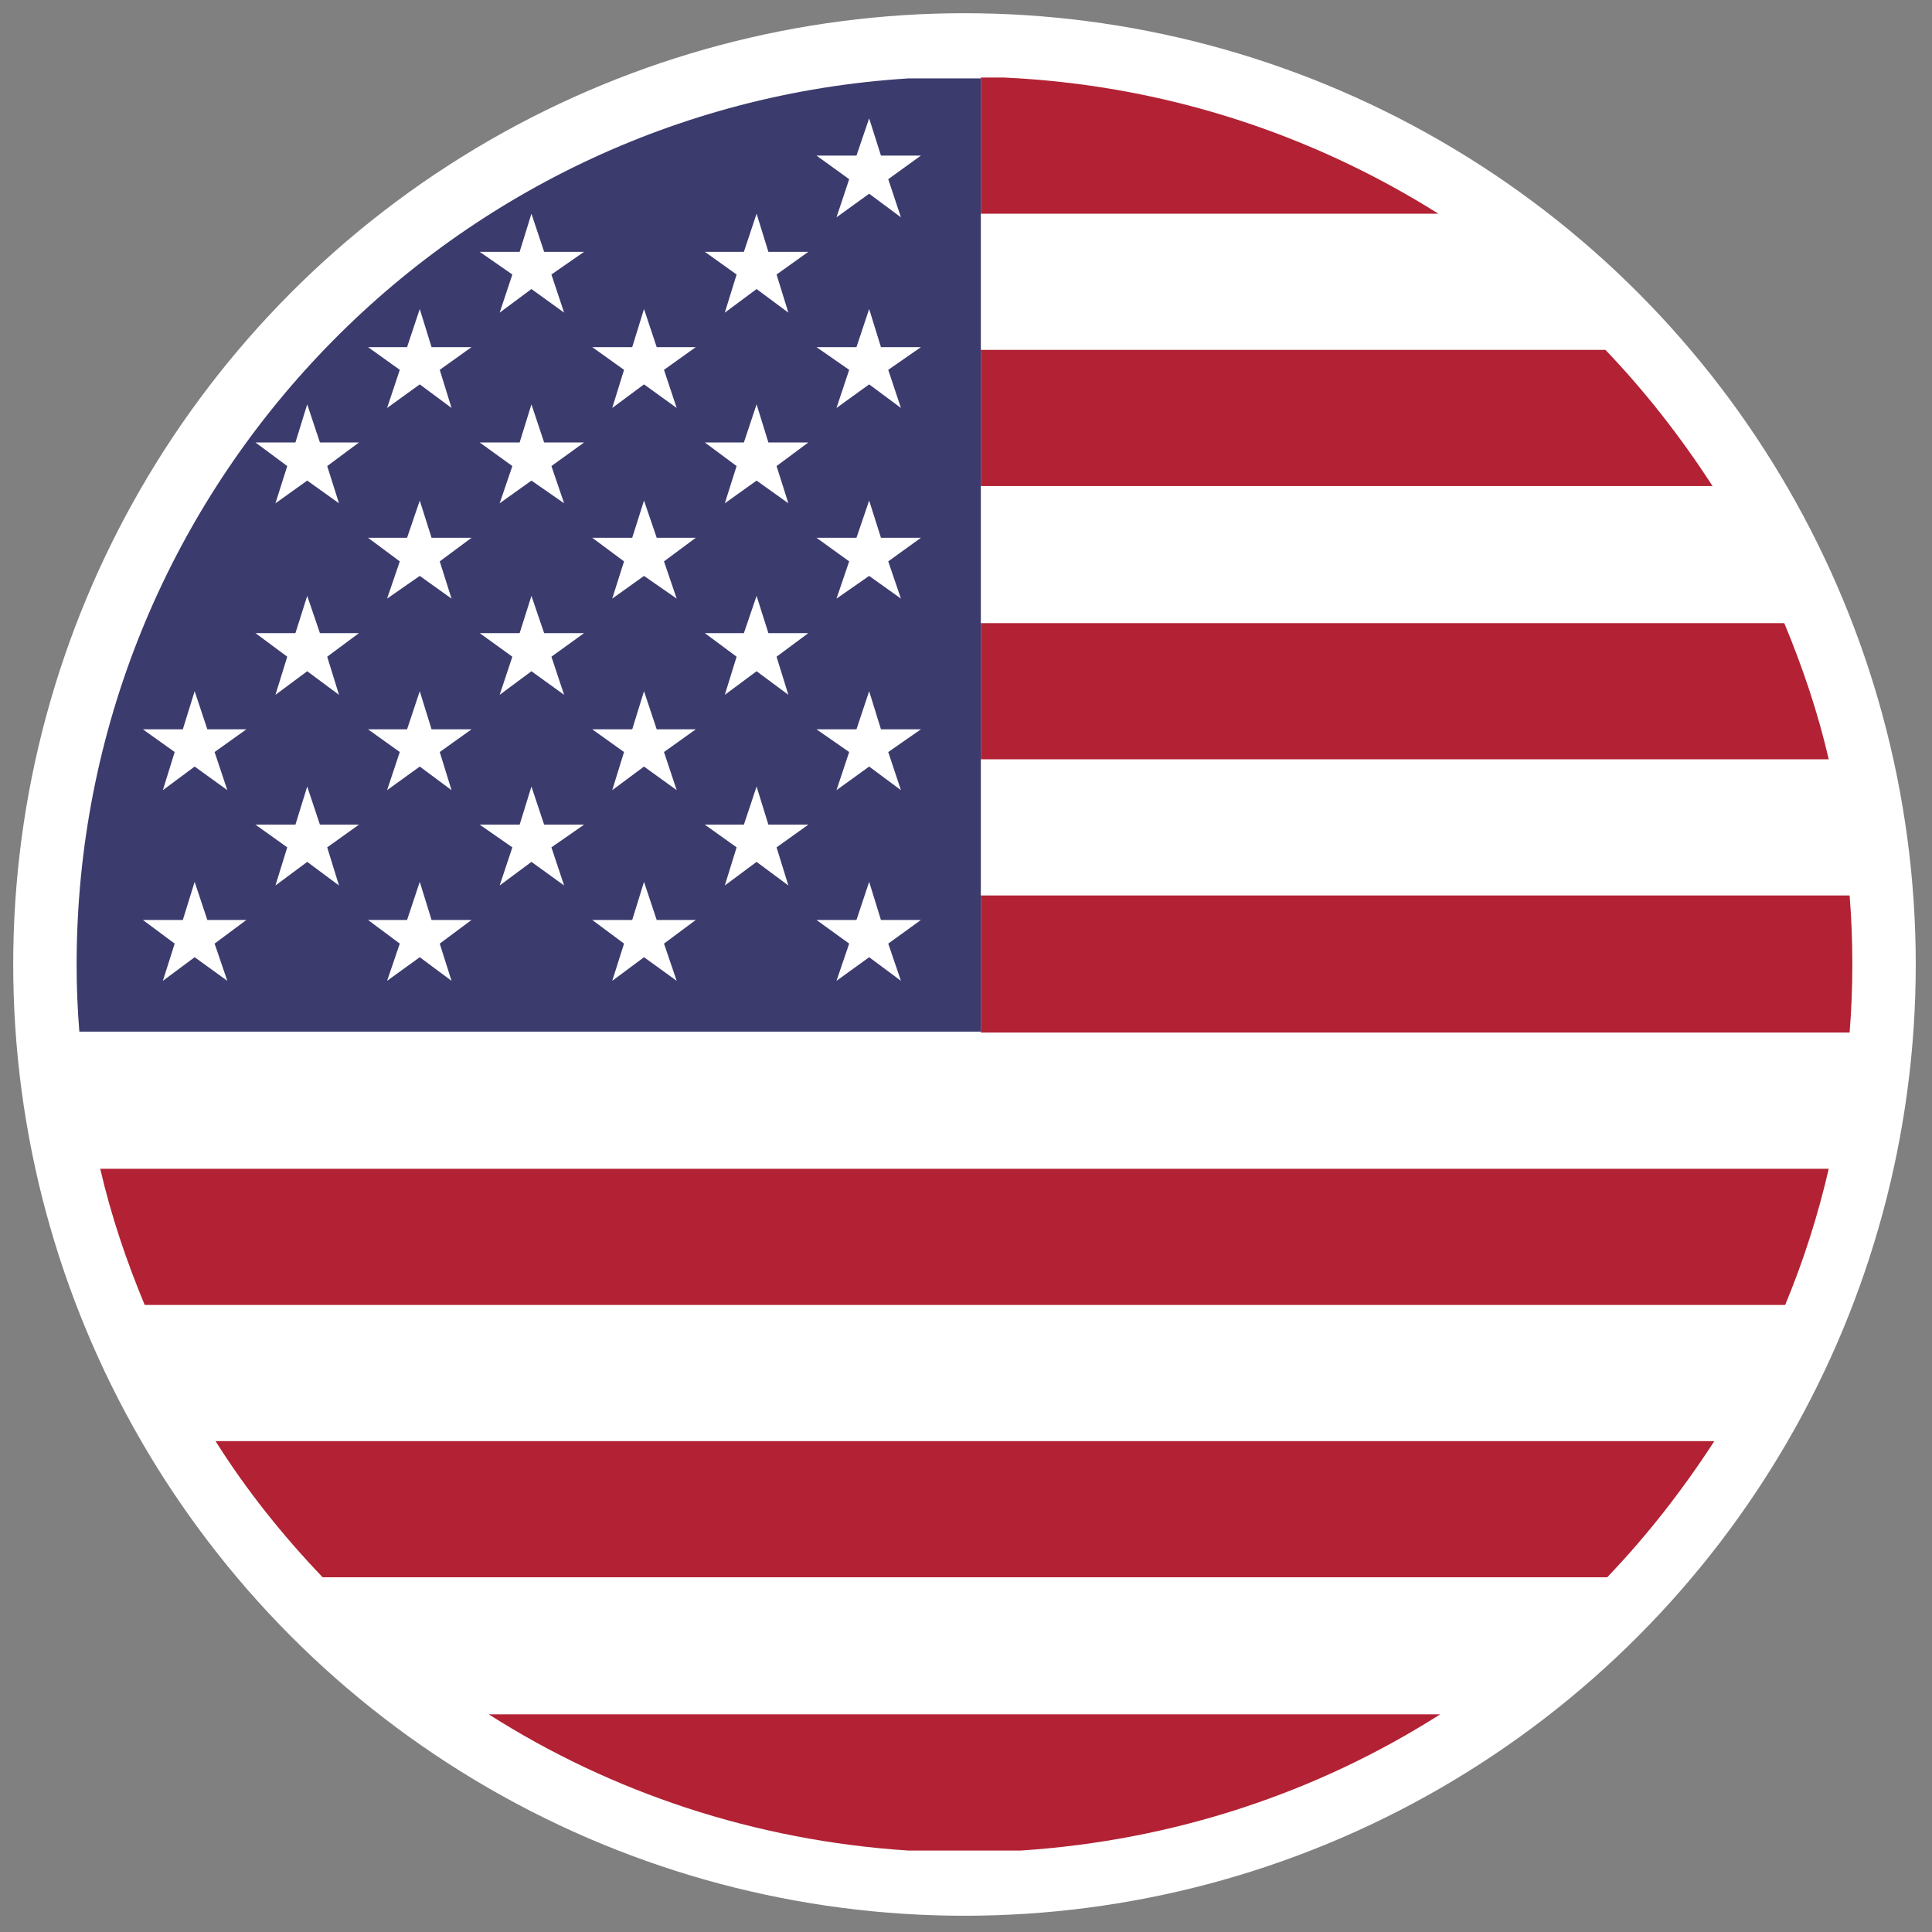 <svg width="56" height="56" viewBox="0 0 56 56" fill="none" xmlns="http://www.w3.org/2000/svg">
<rect x="0" y="0" width="56" height="56" fill="#808080" stroke="none"/>
<circle cx="27.956" cy="27.956" r="27.573" fill="white"/>
<path d="M28.43 6.194H41.692C38.008 3.878 33.719 2.457 29.087 2.247H28.43V6.194Z" fill="#B22234"/>
<path d="M28.43 14.088H49.639C48.718 12.667 47.692 11.352 46.534 10.141H28.43V14.088Z" fill="#B22234"/>
<path d="M53.691 27.956C53.691 27.271 53.665 26.614 53.612 25.956H28.43V29.929H53.612C53.665 29.271 53.691 28.613 53.691 27.956Z" fill="#B22234"/>
<path d="M28.43 22.009H53.007C52.691 20.641 52.244 19.325 51.718 18.062H28.43V22.009Z" fill="#B22234"/>
<path d="M29.587 53.639C34.034 53.349 38.192 51.954 41.744 49.691H14.167C17.719 51.954 21.877 53.349 26.324 53.639H29.587Z" fill="#B22234"/>
<path d="M4.194 37.824H51.744C52.27 36.56 52.691 35.245 53.007 33.877H2.905C3.221 35.245 3.668 36.56 4.194 37.824Z" fill="#B22234"/>
<path d="M46.586 45.718C47.744 44.507 48.77 43.192 49.691 41.771H6.247C7.141 43.192 8.194 44.507 9.352 45.718H46.586Z" fill="#B22234"/>
<path d="M2.221 27.956C2.221 28.613 2.247 29.271 2.3 29.903H28.43V25.956V22.009V18.061V14.114V10.167V6.22V2.273H26.325C12.878 3.115 2.221 14.299 2.221 27.956Z" fill="#3C3B6E"/>
<path d="M22.851 25.666L21.93 24.982L21.009 25.666L21.351 24.561L20.43 23.877H21.588L21.93 22.772L22.272 23.877H23.43L22.509 24.561L22.851 25.666Z" fill="#3C3B6E"/>
<path d="M16.351 25.666L15.43 24.982L14.483 25.666L14.825 24.561L13.904 23.877H15.062L15.404 22.772L15.746 23.877H16.904L15.983 24.561L16.351 25.666Z" fill="#3C3B6E"/>
<path d="M9.826 25.666L8.905 24.982L7.984 25.666L8.326 24.561L7.405 23.877H8.563L8.905 22.772L9.247 23.877H10.405L9.484 24.561L9.826 25.666Z" fill="#3C3B6E"/>
<path d="M13.904 7.299H15.062L15.404 6.194L15.746 7.299H16.904L15.983 7.983L16.325 9.088L15.404 8.404L14.483 9.062L14.825 7.957L13.904 7.299Z" fill="#3C3B6E"/>
<path d="M19.246 10.72L19.588 11.825L18.667 11.141L17.746 11.825L18.088 10.72L17.167 10.036H18.325L18.667 8.931L19.009 10.036H20.167L19.246 10.72Z" fill="#3C3B6E"/>
<path d="M19.246 16.272L19.588 17.378L18.667 16.693L17.746 17.378L18.088 16.272L17.167 15.588H18.325L18.667 14.483L19.009 15.588H20.167L19.246 16.272Z" fill="#3C3B6E"/>
<path d="M19.614 22.903L18.667 22.219L17.746 22.903L18.088 21.798L17.167 21.114H18.325L18.667 20.009L19.009 21.114H20.167L19.246 21.798L19.614 22.903Z" fill="#3C3B6E"/>
<path d="M13.088 22.903L12.167 22.219L11.246 22.903L11.588 21.798L10.668 21.114H11.825L12.167 20.009L12.509 21.114H13.667L12.746 21.798L13.088 22.903Z" fill="#3C3B6E"/>
<path d="M6.589 22.903L5.642 22.219L4.721 22.903L5.063 21.798L4.142 21.114H5.299L5.642 20.009L5.984 21.114H7.141L6.22 21.798L6.589 22.903Z" fill="#3C3B6E"/>
<path d="M10.668 10.062H11.825L12.167 8.957L12.509 10.062H13.667L12.746 10.746L13.088 11.852L12.167 11.167L11.246 11.852L11.588 10.746L10.668 10.062Z" fill="#3C3B6E"/>
<path d="M12.746 16.272L13.088 17.378L12.167 16.693L11.246 17.378L11.588 16.272L10.668 15.588H11.825L12.167 14.483L12.509 15.588H13.667L12.746 16.272Z" fill="#3C3B6E"/>
<path d="M7.405 12.825H8.563L8.905 11.72L9.247 12.825H10.405L9.484 13.509L9.826 14.614L8.905 13.93L7.984 14.588L8.326 13.483L7.405 12.825Z" fill="#3C3B6E"/>
<path d="M8.905 17.272L9.247 18.377H10.405L9.484 19.035L9.826 20.14L8.905 19.456L7.984 20.14L8.326 19.035L7.405 18.351H8.563L8.905 17.272Z" fill="#3C3B6E"/>
<path d="M16.93 18.351L16.009 19.035L16.351 20.14L15.43 19.456L14.483 20.14L14.825 19.035L13.904 18.351H15.062L15.404 17.246L15.746 18.351H16.93Z" fill="#3C3B6E"/>
<path d="M16.351 14.588L15.43 13.904L14.483 14.588L14.825 13.483L13.904 12.799H15.062L15.404 11.694L15.746 12.799H16.904L15.983 13.483L16.351 14.588Z" fill="#3C3B6E"/>
<path d="M26.114 22.903L25.193 22.219L24.272 22.903L24.614 21.798L23.693 21.114H24.851L25.193 20.009L25.535 21.114H26.693L25.772 21.798L26.114 22.903Z" fill="#3C3B6E"/>
<path d="M23.43 18.351L22.509 19.035L22.851 20.14L21.93 19.456L21.009 20.14L21.351 19.035L20.43 18.351H21.588L21.93 17.246L22.272 18.351H23.43Z" fill="#3C3B6E"/>
<path d="M26.114 17.351L25.193 16.693L24.272 17.378L24.614 16.272L23.693 15.588H24.851L25.193 14.483L25.535 15.588H26.693L25.772 16.272L26.114 17.351Z" fill="#3C3B6E"/>
<path d="M22.851 14.588L21.93 13.904L21.009 14.588L21.351 13.483L20.43 12.799H21.588L21.93 11.694L22.272 12.799H23.43L22.509 13.483L22.851 14.588Z" fill="#3C3B6E"/>
<path d="M26.114 11.825L25.193 11.141L24.272 11.825L24.614 10.72L23.693 10.036H24.851L25.193 8.931L25.535 10.036H26.693L25.772 10.72L26.114 11.825Z" fill="#3C3B6E"/>
<path d="M22.851 9.062L21.93 8.378L21.009 9.062L21.351 7.957L20.43 7.273H21.588L21.93 6.168L22.272 7.273H23.43L22.509 7.957L22.851 9.062Z" fill="#3C3B6E"/>
<path d="M25.193 3.431L25.535 4.536H26.693L25.772 5.22L26.114 6.325L25.193 5.641L24.272 6.325L24.614 5.22L23.693 4.536H24.851L25.193 3.431Z" fill="#3C3B6E"/>
<path d="M6.589 28.43L5.642 27.745L4.721 28.43L5.063 27.324L4.142 26.64H5.299L5.642 25.535L5.984 26.64H7.141L6.22 27.324L6.589 28.43Z" fill="#3C3B6E"/>
<path d="M13.088 28.43L12.167 27.745L11.246 28.43L11.588 27.324L10.668 26.64H11.825L12.167 25.535L12.509 26.64H13.667L12.746 27.324L13.088 28.43Z" fill="#3C3B6E"/>
<path d="M19.614 28.43L18.667 27.745L17.746 28.43L18.088 27.324L17.167 26.64H18.325L18.667 25.535L19.009 26.64H20.167L19.246 27.324L19.614 28.43Z" fill="#3C3B6E"/>
<path d="M26.114 28.43L25.193 27.745L24.272 28.43L24.614 27.324L23.693 26.64H24.851L25.193 25.535L25.535 26.64H26.693L25.772 27.324L26.114 28.43Z" fill="#3C3B6E"/>
<path d="M7.141 21.14H6.01L5.642 20.035L5.299 21.14H4.142L5.063 21.798L4.721 22.903L5.642 22.219L6.589 22.903L6.22 21.798L7.141 21.14Z" fill="white"/>
<path d="M6.01 26.666L5.642 25.561L5.299 26.666H4.142L5.063 27.351L4.721 28.43L5.642 27.745L6.589 28.43L6.22 27.351L7.141 26.666H6.01Z" fill="white"/>
<path d="M7.984 14.588L8.905 13.93L9.826 14.588L9.484 13.509L10.405 12.825H9.273L8.905 11.72L8.563 12.825H7.405L8.326 13.509L7.984 14.588Z" fill="white"/>
<path d="M7.405 18.351L8.326 19.035L7.984 20.14L8.905 19.456L9.826 20.14L9.484 19.035L10.405 18.351H9.273L8.905 17.272L8.563 18.351H7.405Z" fill="white"/>
<path d="M10.405 23.903H9.273L8.905 22.798L8.563 23.903H7.405L8.326 24.561L7.984 25.666L8.905 24.982L9.826 25.666L9.484 24.561L10.405 23.903Z" fill="white"/>
<path d="M11.22 11.825L12.167 11.141L13.088 11.825L12.746 10.72L13.667 10.062H12.509L12.167 8.957L11.799 10.062H10.668L11.588 10.72L11.22 11.825Z" fill="white"/>
<path d="M12.167 14.509L11.799 15.588H10.668L11.588 16.272L11.22 17.351L12.167 16.693L13.088 17.351L12.746 16.272L13.667 15.588H12.509L12.167 14.509Z" fill="white"/>
<path d="M13.667 21.14H12.509L12.167 20.035L11.799 21.14H10.668L11.588 21.798L11.22 22.903L12.167 22.219L13.088 22.903L12.746 21.798L13.667 21.14Z" fill="white"/>
<path d="M12.509 26.666L12.167 25.561L11.799 26.666H10.668L11.588 27.351L11.22 28.43L12.167 27.745L13.088 28.43L12.746 27.351L13.667 26.666H12.509Z" fill="white"/>
<path d="M14.483 9.062L15.404 8.378L16.351 9.062L15.983 7.957L16.93 7.299H15.772L15.404 6.194L15.062 7.299H13.904L14.851 7.957L14.483 9.062Z" fill="white"/>
<path d="M16.93 12.825H15.772L15.404 11.72L15.062 12.825H13.904L14.851 13.509L14.483 14.588L15.404 13.93L16.351 14.588L15.983 13.509L16.93 12.825Z" fill="white"/>
<path d="M15.404 17.272L15.062 18.351H13.904L14.851 19.035L14.483 20.14L15.404 19.456L16.351 20.14L15.983 19.035L16.93 18.351H15.772L15.404 17.272Z" fill="white"/>
<path d="M16.93 23.903H15.772L15.404 22.798L15.062 23.903H13.904L14.851 24.561L14.483 25.666L15.404 24.982L16.351 25.666L15.983 24.561L16.93 23.903Z" fill="white"/>
<path d="M18.667 8.957L18.325 10.062H17.167L18.088 10.72L17.746 11.825L18.667 11.141L19.614 11.825L19.246 10.72L20.167 10.062H19.035L18.667 8.957Z" fill="white"/>
<path d="M18.667 14.509L18.325 15.588H17.167L18.088 16.272L17.746 17.351L18.667 16.693L19.614 17.351L19.246 16.272L20.167 15.588H19.035L18.667 14.509Z" fill="white"/>
<path d="M19.035 21.14L18.667 20.035L18.325 21.14H17.167L18.088 21.798L17.746 22.903L18.667 22.219L19.614 22.903L19.246 21.798L20.167 21.14H19.035Z" fill="white"/>
<path d="M19.035 26.666L18.667 25.561L18.325 26.666H17.167L18.088 27.351L17.746 28.43L18.667 27.745L19.614 28.43L19.246 27.351L20.167 26.666H19.035Z" fill="white"/>
<path d="M23.43 7.299H22.272L21.93 6.194L21.562 7.299H20.43L21.351 7.957L21.009 9.062L21.93 8.378L22.851 9.062L22.509 7.957L23.43 7.299Z" fill="white"/>
<path d="M23.43 12.825H22.272L21.93 11.72L21.562 12.825H20.43L21.351 13.509L21.009 14.588L21.93 13.93L22.851 14.588L22.509 13.509L23.43 12.825Z" fill="white"/>
<path d="M21.93 17.272L21.562 18.351H20.43L21.351 19.035L21.009 20.14L21.93 19.456L22.851 20.14L22.509 19.035L23.43 18.351H22.272L21.93 17.272Z" fill="white"/>
<path d="M23.43 23.903H22.272L21.93 22.798L21.562 23.903H20.43L21.351 24.561L21.009 25.666L21.93 24.982L22.851 25.666L22.509 24.561L23.43 23.903Z" fill="white"/>
<path d="M24.614 5.194L24.246 6.299L25.193 5.615L26.114 6.299L25.746 5.194L26.693 4.51H25.535L25.193 3.431L24.825 4.51H23.667L24.614 5.194Z" fill="white"/>
<path d="M26.693 10.062H25.535L25.193 8.957L24.825 10.062H23.667L24.614 10.72L24.246 11.825L25.193 11.141L26.114 11.825L25.746 10.72L26.693 10.062Z" fill="white"/>
<path d="M26.693 15.588H25.535L25.193 14.509L24.825 15.588H23.667L24.614 16.272L24.246 17.351L25.193 16.693L26.114 17.351L25.746 16.272L26.693 15.588Z" fill="white"/>
<path d="M26.693 21.14H25.535L25.193 20.035L24.825 21.14H23.667L24.614 21.798L24.246 22.903L25.193 22.219L26.114 22.903L25.746 21.798L26.693 21.14Z" fill="white"/>
<path d="M25.535 26.666L25.193 25.561L24.825 26.666H23.667L24.614 27.351L24.246 28.43L25.193 27.745L26.114 28.43L25.746 27.351L26.693 26.666H25.535Z" fill="white"/>
</svg>
